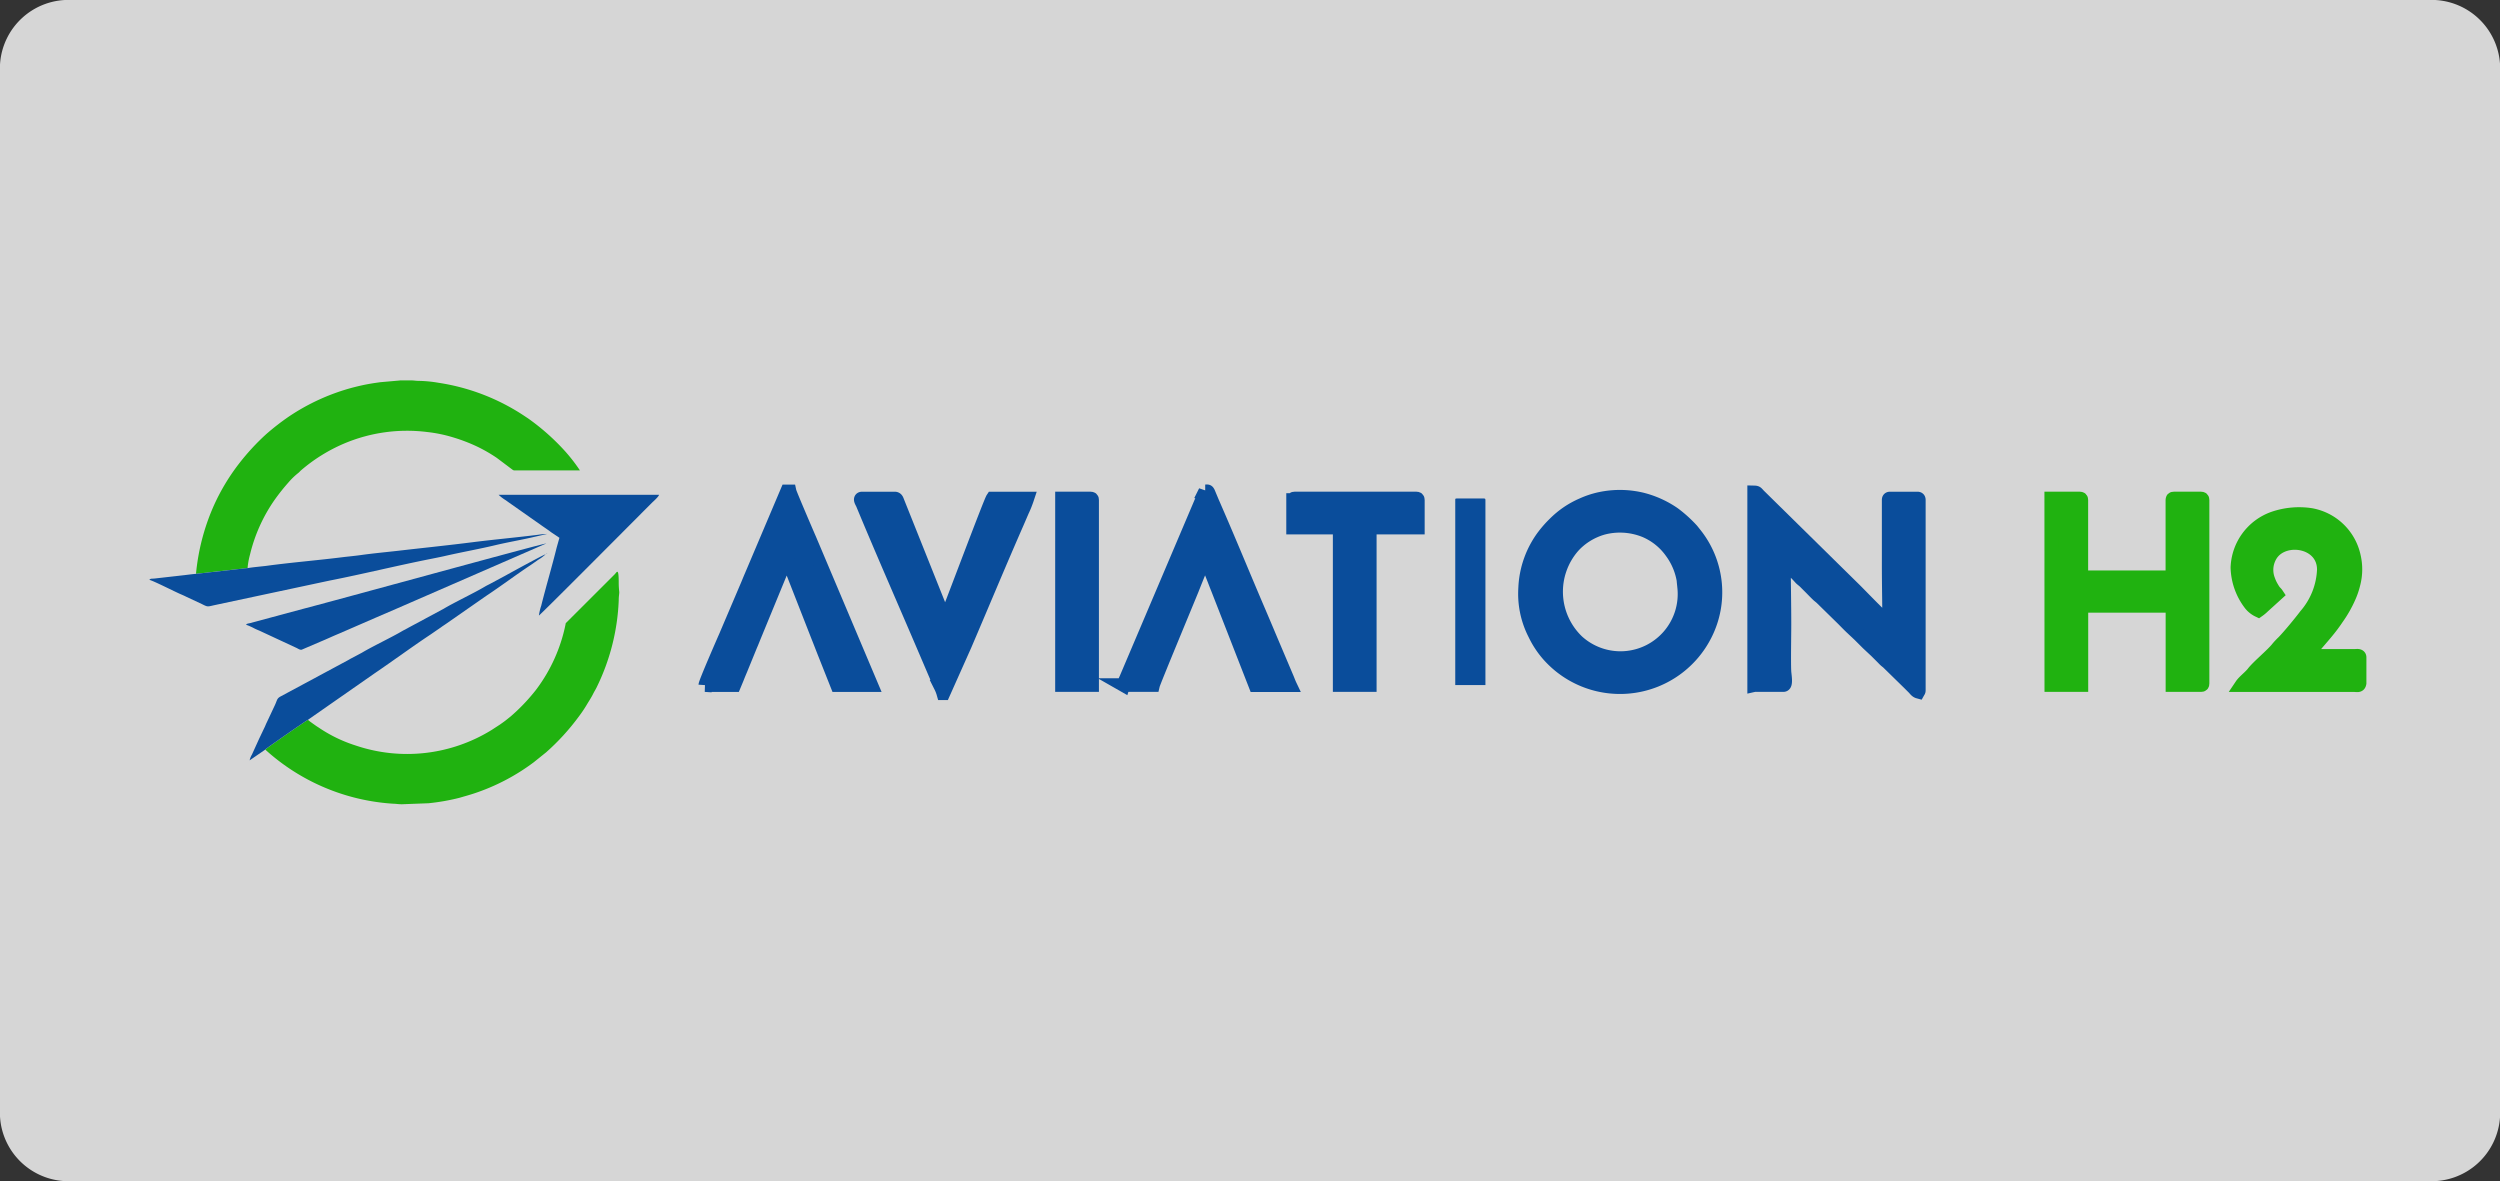 <svg xmlns="http://www.w3.org/2000/svg" width="184.026" height="86.943" viewBox="0 0 184.026 86.943"><rect x="0" y="0" width="184.026" height="86.943" fill="#333333" stroke="none"/><g id="Aviation_H2" data-name="Aviation H2" transform="translate(-5522 -2665)"><path id="Path_7254" data-name="Path 7254" d="M5.3,0H178.731a5.051,5.051,0,0,1,5.3,4.764V82.179a5.051,5.051,0,0,1-5.3,4.764H5.3A5.051,5.051,0,0,1,0,82.179V4.764A5.051,5.051,0,0,1,5.3,0Z" transform="translate(5522 2665)" fill="#fff" opacity="0.8"></path><path id="Path_74" data-name="Path 74" d="M371.75,14.238l3.8-.426a5.431,5.431,0,0,1,.179-.988A11.845,11.845,0,0,1,377.536,8.8a15.223,15.223,0,0,1,1.035-1.3,5.108,5.108,0,0,1,.731-.7,2.009,2.009,0,0,0,.149-.149A12.2,12.2,0,0,1,382.7,4.631,11.882,11.882,0,0,1,388.76,3.8a10.428,10.428,0,0,1,1.937.4,12.693,12.693,0,0,1,1.713.654,11.21,11.21,0,0,1,1.483.85l1.16.872c.109.065.087.048.253.048h4.707a12.5,12.5,0,0,0-1.355-1.694A16.568,16.568,0,0,0,396.2,2.8c-.327-.218-.6-.4-.938-.6A15.612,15.612,0,0,0,389.6.176a9.534,9.534,0,0,0-1.4-.139c-.258,0-.4-.036-.67-.038h-.692a.719.719,0,0,0-.1.01L385.32.134c-.486.067-.868.126-1.317.223-.235.052-.383.088-.609.144a15.633,15.633,0,0,0-4.779,2.145A17.8,17.8,0,0,0,376.9,3.977a17.111,17.111,0,0,0-2.018,2.2,15.33,15.33,0,0,0-1.862,3.145,16.03,16.03,0,0,0-1.266,4.916Z" transform="translate(5164.674 2693)" fill="#20b210" fill-rule="evenodd"></path><path id="Path_75" data-name="Path 75" d="M928.214,1540.176c-.116.042-3.071,2.1-3.144,2.183a15.443,15.443,0,0,0,9.43,3.988c.214.005.372.039.639.039l1.957-.074a15.7,15.7,0,0,0,2.272-.4c.372-.109.708-.2,1.043-.31a15.372,15.372,0,0,0,4.431-2.309l.918-.738a16.915,16.915,0,0,0,2.405-2.638,9.391,9.391,0,0,0,.547-.808c.168-.287.358-.564.5-.854.081-.163.155-.274.239-.439a15.945,15.945,0,0,0,1.642-6.41c0-.372.043-.477.04-.64a6.4,6.4,0,0,1-.04-.64c.005-1.2-.133-.831-.292-.67l-3.521,3.517c-.116.117-.075.051-.112.223a11.912,11.912,0,0,1-2.08,4.656c-.109.149-.184.239-.3.381a13.757,13.757,0,0,1-1.655,1.694c-.14.11-.237.191-.376.3s-.255.182-.393.285l-.615.4a11.831,11.831,0,0,1-10.046,1.141,10.453,10.453,0,0,1-2.707-1.32c-.144-.086-.261-.175-.4-.272-.074-.052-.128-.093-.2-.143l-.188-.149Z" transform="translate(4616.451 1177.815)" fill="#20b210" fill-rule="evenodd"></path><path id="Path_76" data-name="Path 76" d="M12823.1,908.778h2.144c.224,0,.087-.745.073-.978-.039-.7,0-2.676,0-3.462,0-1.575-.036-3.035-.036-4.591a10.517,10.517,0,0,1,1.231,1.176c.119.112.2.159.322.282s.191.192.3.3c.216.215.4.411.618.622.118.113.2.158.324.282l1.521,1.49c.216.216.4.408.62.621l.622.583c.209.21.393.392.6.6l.622.582c.216.216.405.4.618.621.121.12.206.162.32.281l1.523,1.49.3.3c.108.109.191.25.348.292.026-.046.038-.04.038-.113v-14c0-.086-.025-.113-.112-.113h-2c-.086,0-.11.027-.11.113V899.9c0,1.484.034,2.845.034,4.328-.273-.149-2.2-2.15-2.473-2.419l-7.075-6.962c-.212-.209-.18-.249-.387-.254v14.188Z" transform="translate(-7171.961 1806.651)" fill="#0a4d9b" stroke="#0a4d9b" stroke-width="1" fill-rule="evenodd"></path><path id="Path_77" data-name="Path 77" d="M11000.585,936.059a4.714,4.714,0,0,1-7.873,3.96,5.066,5.066,0,0,1-.3-6.982,4.589,4.589,0,0,1,.963-.806,4.8,4.8,0,0,1,1.224-.546,4.923,4.923,0,0,1,3.042.171,4.559,4.559,0,0,1,2,1.578,4.885,4.885,0,0,1,.954,2.624Zm-11.7-.037a6.476,6.476,0,0,0,.7,3.475,6.689,6.689,0,0,0,1,1.519,7.033,7.033,0,0,0,11.593-1.557,6.868,6.868,0,0,0-.642-7.136c-.135-.18-.246-.313-.381-.484a9.3,9.3,0,0,0-1.345-1.214,7.226,7.226,0,0,0-2.363-1.061,6.981,6.981,0,0,0-3.05-.03,6.413,6.413,0,0,0-1.3.429,6.509,6.509,0,0,0-2.041,1.383,8.086,8.086,0,0,0-.795.894,6.868,6.868,0,0,0-1.379,3.779Z" transform="translate(-5354.613 1772.184)" fill="#0a4d9b" stroke="#0a4d9b" stroke-width="1" fill-rule="evenodd"></path><path id="Path_78" data-name="Path 78" d="M15196.5,957.367h2.218v-5.833h6.7v5.833h2.105c.087,0,.112-.026.112-.113v-13.51c0-.086-.025-.113-.112-.113h-2c-.087,0-.11.026-.11.113v5.683h-6.7v-5.683c0-.086-.025-.113-.112-.113h-2.105Z" transform="translate(-9523.504 1758.063)" fill="#20b210" stroke="#20b210" stroke-width="1" fill-rule="evenodd"></path><path id="Path_79" data-name="Path 79" d="M16683.5,1071.983a4.6,4.6,0,0,0,.91,2.629,1.661,1.661,0,0,0,.637.532,2.808,2.808,0,0,0,.348-.291l1.006-.913c-.061-.092-.1-.11-.174-.2a2.025,2.025,0,0,1-.164-.25,2.829,2.829,0,0,1-.27-.562,2.073,2.073,0,0,1,.227-1.958c1-1.384,3.842-.929,3.842,1.167a5.472,5.472,0,0,1-1.334,3.371c-.4.529-1.174,1.47-1.631,1.946a5.507,5.507,0,0,0-.437.463c-.355.461-1.422,1.341-1.779,1.8-.246.322-.684.635-.879.925h8.242c.3,0,.414.075.453-.149V1078.6c0-.164-.2-.116-.373-.113h-3.5c.1-.142.164-.211.264-.338.631-.812,1.3-1.458,1.939-2.424a8.773,8.773,0,0,0,.9-1.582,5.525,5.525,0,0,0,.316-.924,4.205,4.205,0,0,0,.041-2.037,3.948,3.948,0,0,0-3.205-3.077,5.791,5.791,0,0,0-2.713.253A4,4,0,0,0,16683.5,1071.983Z" transform="translate(-10996.805 1634.792)" fill="#20b210" stroke="#20b210" stroke-width="1" fill-rule="evenodd"></path><path id="Path_80" data-name="Path 80" d="M5690.557,957.99l1.591-3.564c1.267-2.958,2.545-6.034,3.83-8.966.13-.3.254-.586.386-.894a8.077,8.077,0,0,0,.366-.914h-2.56c-.171.257-2.9,7.529-3.36,8.683-.016.042-.033.092-.053.135a.367.367,0,0,1-.088.139l-3.492-8.738c-.038-.1-.071-.219-.2-.219h-2.414c-.209,0-.006.289.032.382,1.41,3.4,2.966,6.942,4.418,10.334l1.341,3.134a2.818,2.818,0,0,1,.19.488Z" transform="translate(-99.109 1758.044)" fill="#0a4d9b" stroke="#0a4d9b" stroke-width="1" fill-rule="evenodd"></path><path id="Path_81" data-name="Path 81" d="M7782.1,900.23h2.185c.062-.268,2.657-6.492,2.881-7.054.052-.13.873-2.228.995-2.317a5.414,5.414,0,0,0,.211.579c.074.214.159.4.234.6.159.394.3.775.457,1.161l2.747,7.038h2.559c-.064-.135-.131-.31-.187-.451l-1.334-3.145c-.256-.613-.5-1.185-.762-1.8-1.13-2.638-2.292-5.481-3.434-8.082l-.288-.691c-.073-.135-.052-.1-.24-.1a1.565,1.565,0,0,1-.161.441l-5.677,13.365a3.268,3.268,0,0,0-.184.457Z" transform="translate(-2177.408 1815.199)" fill="#0a4d9b" stroke="#0a4d9b" stroke-width="1" fill-rule="evenodd"></path><path id="Path_82" data-name="Path 82" d="M4440.481,900.718h2.146l.232-.559c.073-.191.154-.381.24-.586l.721-1.764c.089-.2.159-.379.242-.586l2.172-5.28a3.948,3.948,0,0,0,.231-.6c.086.062.091.126.136.241s.075.18.119.3l2.074,5.3c.162.4.305.78.469,1.192l.93,2.344h2.521l-4.517-10.687c-.066-.149-1.455-3.366-1.5-3.576h-.188l-2.633,6.211c-.132.3-.245.6-.378.9l-1.517,3.563c-.075.171-1.475,3.363-1.49,3.588Z" transform="translate(1133.426 1814.714)" fill="#0a4d9b" stroke="#0a4d9b" stroke-width="1" fill-rule="evenodd"></path><path id="Path_83" data-name="Path 83" d="M9138.329,943.753v2.032h3.429v11.591h2.218V945.785h3.539v-2.032c0-.086-.025-.113-.112-.113h-8.958c-.087,0-.113.027-.113.113Z" transform="translate(-3521.145 1758.053)" fill="#0a4d9b" stroke="#0a4d9b" stroke-width="1" fill-rule="evenodd"></path><path id="Path_84" data-name="Path 84" d="M2794.577,918.23l-.2.707c-.34,1.384-.788,2.877-1.137,4.283a3.9,3.9,0,0,0-.173.73c.191-.128,7.425-7.406,8.308-8.289.125-.126.5-.447.536-.6H2790.1a3.156,3.156,0,0,0,.534.406c.106.075.159.119.263.189l2.544,1.788c.2.133.356.248.551.39l.586.393Z" transform="translate(2768.602 1786.361)" fill="#0a4d9b" fill-rule="evenodd"></path><path id="Path_85" data-name="Path 85" d="M7.226,1228.038l-3.8.427c-.244.018-.588.063-.835.093l-2.2.249c-.2.026-.307-.019-.393.1.312.074,1.877.875,2.323,1.064.157.067.25.108.387.177l1.179.552c.413.209.387.185.876.074l8.466-1.807c2.458-.482,5.077-1.128,7.533-1.612.3-.06.636-.126.968-.2,1.217-.281,2.568-.521,3.748-.805.878-.209,1.946-.393,2.822-.6l.979-.223a5.4,5.4,0,0,0-.688.064c-1.614.2-3.214.344-4.833.549-1.8.229-3.669.419-5.5.632-.9.1-1.819.187-2.734.315-.468.065-.953.107-1.383.161-1.835.229-3.724.381-5.543.629-.228.031-1.273.126-1.371.173Z" transform="translate(5532.998 1478.777)" fill="#0a4d9b" fill-rule="evenodd"></path><path id="Path_86" data-name="Path 86" d="M801.836,1403.307c.075-.086,3.028-2.141,3.144-2.183l4.9-3.417c1.354-.919,2.794-1.979,4.11-2.852l.824-.569c.1-.074.165-.112.268-.183l3.017-2.1c1.073-.71,2.206-1.564,3.29-2.28l.553-.387a3.084,3.084,0,0,0,.538-.4c-.182.042-2.638,1.391-3,1.592l-1.1.591c-.142.075-.247.122-.393.209-.771.461-2.223,1.146-3.011,1.618l-3.011,1.618c-.773.463-2.22,1.144-3.011,1.619l-.737.392c-.139.068-.219.128-.363.2l-4.895,2.632c-.285.156-.232.287-.447.717l-.553,1.179c-.071.139-.111.261-.175.39-.127.259-.25.531-.378.79l-.542,1.192a1.372,1.372,0,0,0-.172.43l1.146-.79Z" transform="translate(4739.684 1316.865)" fill="#0a4d9b" fill-rule="evenodd"></path><path id="Path_87" data-name="Path 87" d="M794.151,1303.16c-.282.006-15.745,4.261-17.943,4.825l-3.825,1.03c-.16.044-.247.025-.322.129a2.507,2.507,0,0,1,.349.139c.124.053.217.108.327.161s.229.1.34.149l2.7,1.255c.115.054.234.153.378.131l1.4-.6c.447-.184.916-.407,1.365-.591l2.781-1.209c.466-.2.932-.4,1.392-.6l11.063-4.818Z" transform="translate(4768.051 1401.846)" fill="#0a4d9b" fill-rule="evenodd"></path><path id="Path_88" data-name="Path 88" d="M7291.86,957.377h2.22V943.753c0-.086-.024-.113-.111-.113h-2.108Z" transform="translate(-1691.688 1758.054)" fill="#0a4d9b" stroke="#0a4d9b" stroke-width="1" fill-rule="evenodd"></path><path id="Path_89" data-name="Path 89" d="M10433.3,943.753v13.623h2.221V943.753c0-.086-.026-.113-.111-.113h-2C10433.3,943.64,10433.3,943.666,10433.3,943.753Z" transform="translate(-4804.178 1758.054)" fill="#0a4d9b" fill-rule="evenodd"></path><path id="Path_90" data-name="Path 90" d="M3174.121,1380.125h.038l-.032-.044Z" transform="translate(2388.119 1325.634)" fill="#0a4d9b" fill-rule="evenodd"></path><path id="Path_91" data-name="Path 91" d="M3170.02,1300.913l.081-.021Z" transform="translate(2392.182 1404.094)" fill="#0a4d9b" fill-rule="evenodd"></path><path id="Path_92" data-name="Path 92" d="M3166.025,1384.86l-.075.037Z" transform="translate(2396.215 1320.898)" fill="#0a4d9b" fill-rule="evenodd"></path></g></svg>